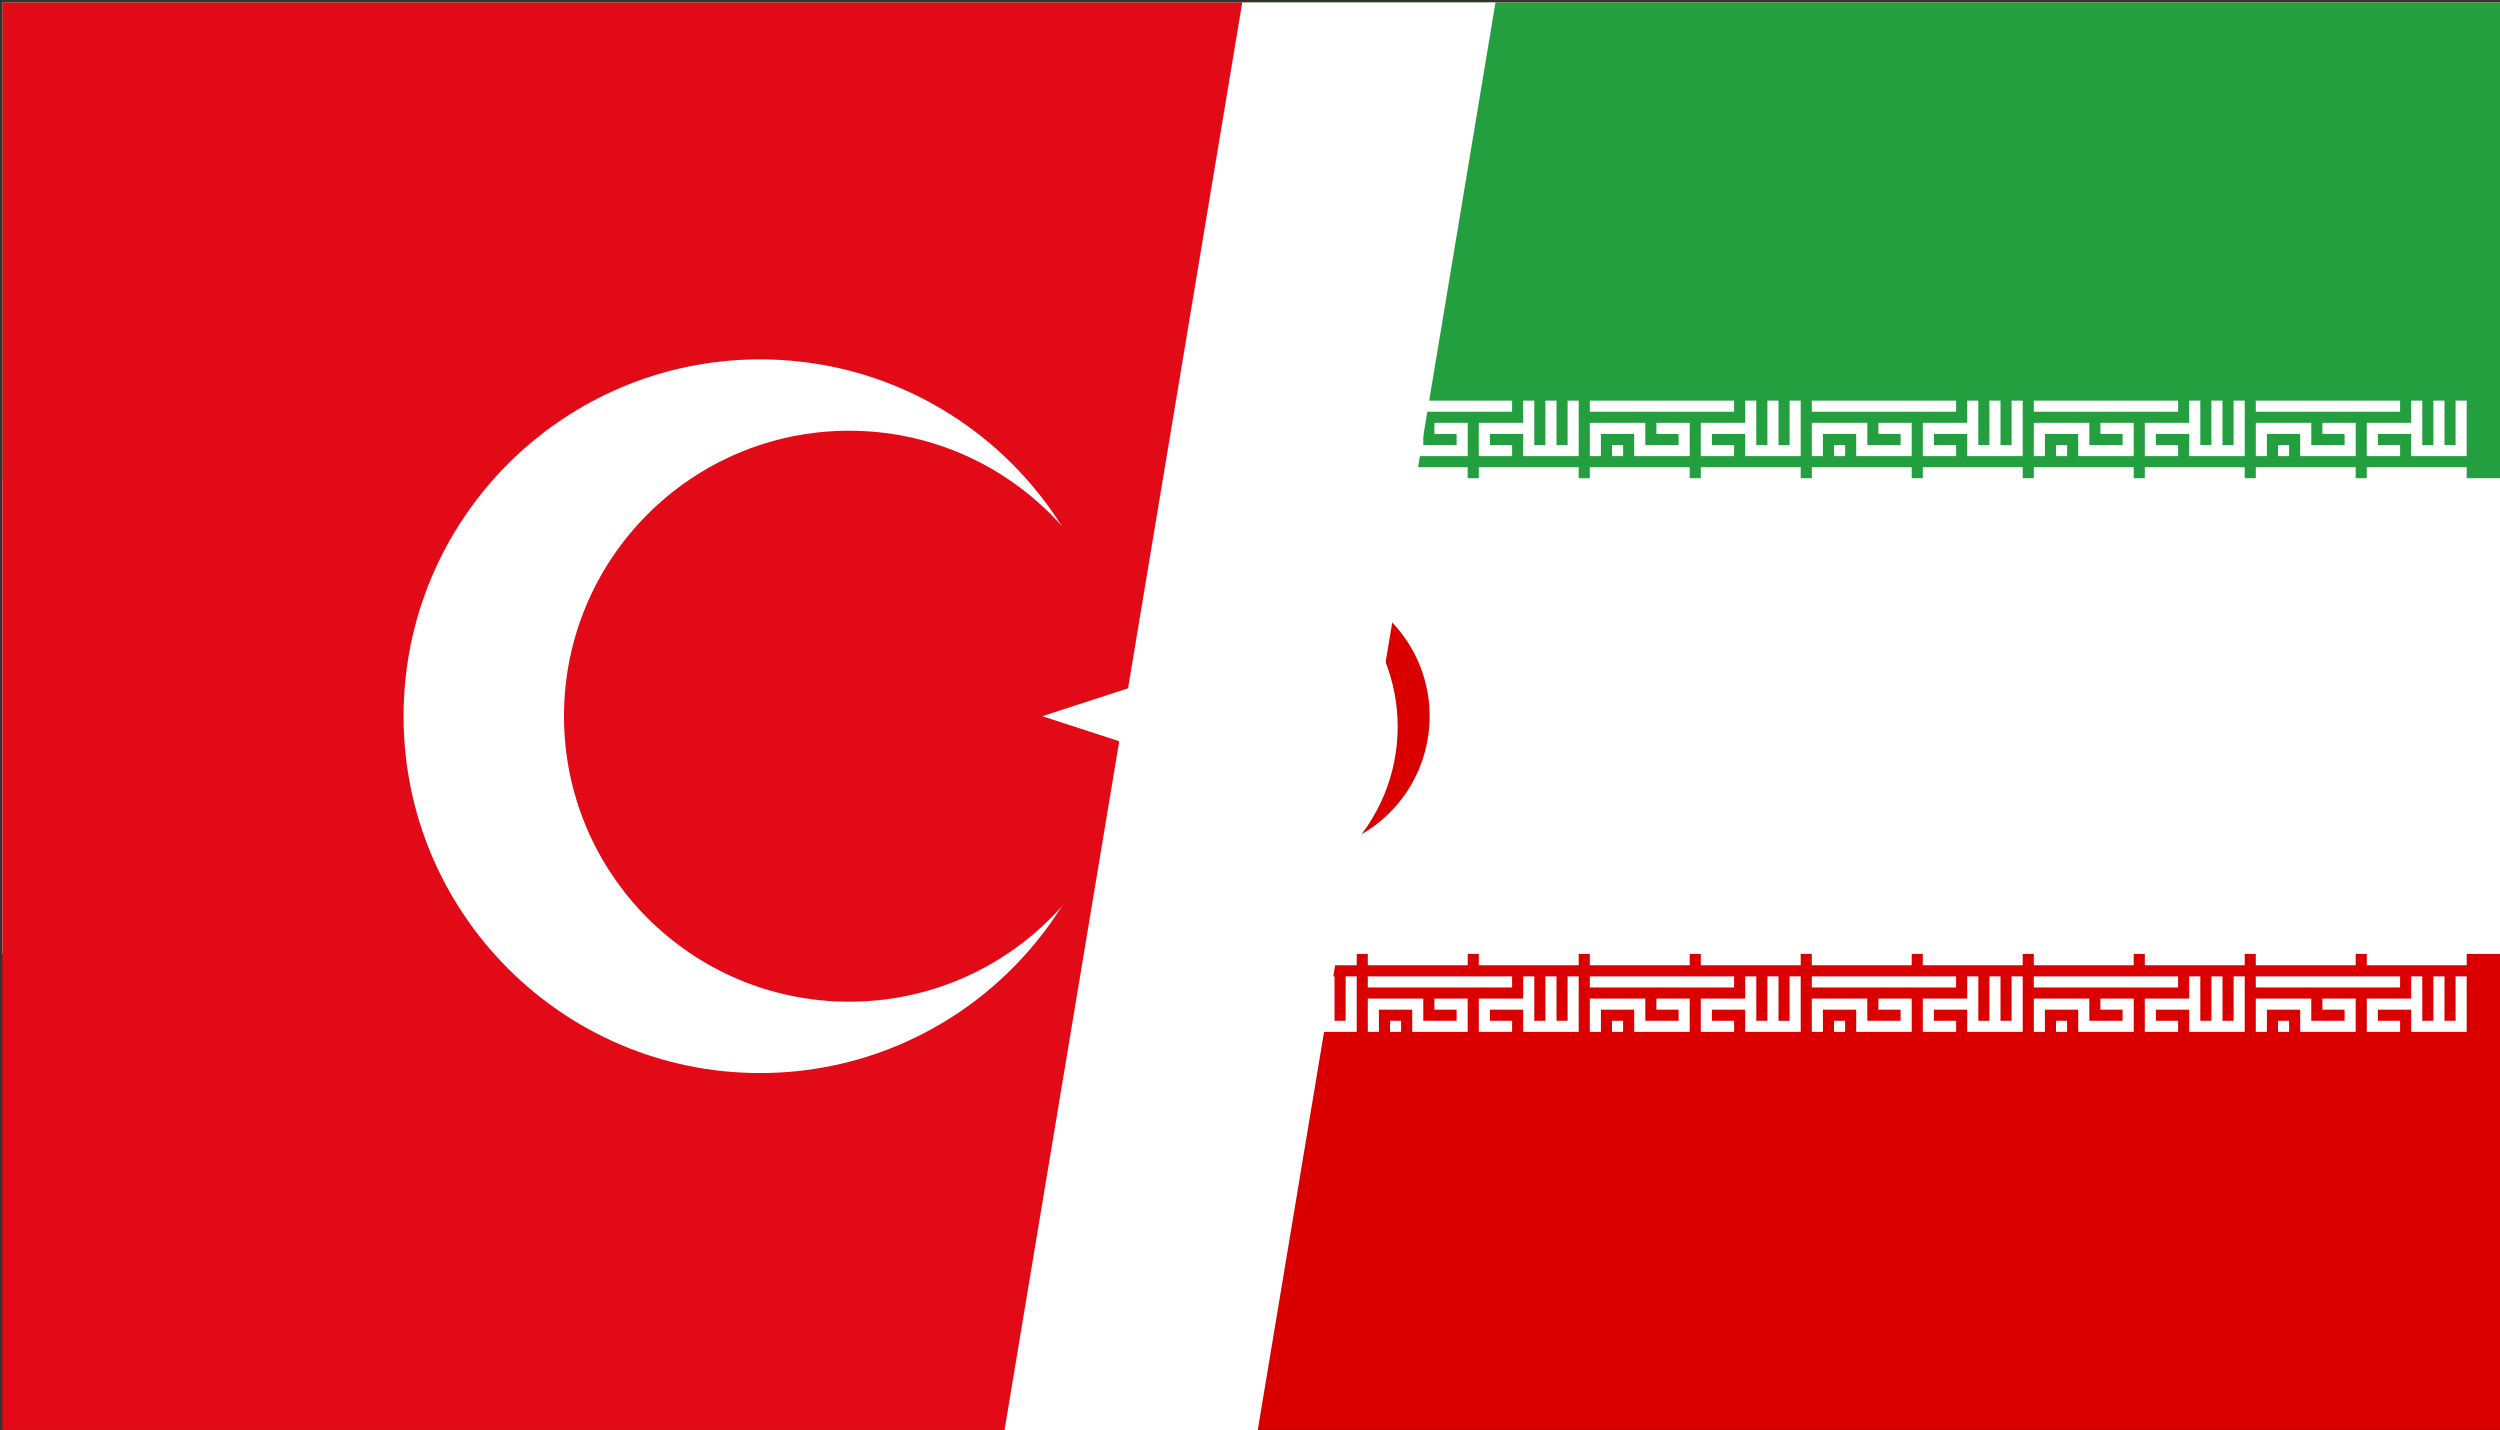 <svg width="993" height="568" xmlns="http://www.w3.org/2000/svg" xmlns:xlink="http://www.w3.org/1999/xlink" overflow="hidden"><rect width="100%" height="100%" fill="#333333" stroke="none"/><defs><clipPath id="clip0"><path d="M1968 2078 2961 2078 2961 2646 1968 2646Z" fill-rule="evenodd" clip-rule="evenodd"/></clipPath><clipPath id="clip1"><path d="M1969 2079 2961 2079 2961 2646 1969 2646Z" fill-rule="evenodd" clip-rule="evenodd"/></clipPath><clipPath id="clip2"><path d="M1969 2079 2961 2079 2961 2646 1969 2646Z" fill-rule="evenodd" clip-rule="evenodd"/></clipPath><clipPath id="clip3"><path d="M1969 2079 2961 2079 2961 2646 1969 2646Z" fill-rule="evenodd" clip-rule="evenodd"/></clipPath><clipPath id="clip4"><path d="M1969 2079 2464 2079 2464 2646 1969 2646Z" fill-rule="evenodd" clip-rule="evenodd"/></clipPath><clipPath id="clip5"><path d="M1969 2079 2464 2079 2464 2646 1969 2646Z" fill-rule="evenodd" clip-rule="evenodd"/></clipPath><clipPath id="clip6"><path d="M1969 2079 2819 2079 2819 2646 1969 2646Z" fill-rule="evenodd" clip-rule="evenodd"/></clipPath></defs><g clip-path="url(#clip0)" transform="translate(-1968 -2078)"><g clip-path="url(#clip1)"><g clip-path="url(#clip2)"><g clip-path="url(#clip3)"><path d="M0 0 992 0 992 566.857 0 566.857Z" fill="#DA0000" transform="matrix(1 0 -0 1 1969 2079)"/><path d="M0 0 992 0 992 377.905 0 377.905Z" fill="#FFFFFF" transform="matrix(1 0 -0 1 1969 2079)"/><path d="M0 0 992 0 992 188.952 0 188.952Z" fill="#239F40" transform="matrix(1 0 -0 1 1969 2079)"/><path d="M0 2.204 57.316 2.204M2.204 22.044 2.204 11.022 19.84 11.022 19.84 19.84 37.476 19.84 37.476 11.022 26.453 11.022M8.818 19.84 13.227 19.84M57.316 19.84 46.293 19.84 46.293 11.022 63.929 11.022M63.929 0 63.929 19.84 81.564 19.84 81.564 0M72.747 0 72.747 19.84" stroke="#FFFFFF" stroke-width="4.409" fill="none" transform="matrix(1 0 -0 1 1982.23 2237.13)"/><path d="M0 30.862 39.68 30.862M44.089 30.862 83.769 30.862" stroke="#FFFFFF" stroke-width="8.818" fill="none" transform="matrix(1 0 -0 1 1982.23 2237.13)"/><path d="M0 30.862 39.68 30.862M44.089 30.862 83.769 30.862" stroke="#FFFFFF" stroke-width="8.818" fill="none" transform="matrix(1 0 -0 1 1982.23 2426.13)"/><path d="M0 2.204 57.316 2.204M2.204 22.044 2.204 11.022 19.84 11.022 19.84 19.84 37.476 19.84 37.476 11.022 26.453 11.022M8.818 19.84 13.227 19.84M57.316 19.84 46.293 19.84 46.293 11.022 63.929 11.022M63.929 0 63.929 19.84 81.564 19.84 81.564 0M72.747 0 72.747 19.84" stroke="#FFFFFF" stroke-width="4.409" fill="none" transform="matrix(1 0 -0 1 1982.23 2465.82)"/><path d="M0 2.204 57.316 2.204M2.204 22.044 2.204 11.022 19.84 11.022 19.84 19.84 37.476 19.84 37.476 11.022 26.453 11.022M8.818 19.84 13.227 19.84M57.316 19.84 46.293 19.84 46.293 11.022 63.929 11.022M63.929 0 63.929 19.84 81.564 19.84 81.564 0M72.747 0 72.747 19.84" stroke="#FFFFFF" stroke-width="4.409" fill="none" transform="matrix(1 0 -0 1 2070.4 2237.13)"/><path d="M0 30.862 39.68 30.862M44.089 30.862 83.769 30.862" stroke="#FFFFFF" stroke-width="8.818" fill="none" transform="matrix(1 0 -0 1 2070.4 2237.13)"/><path d="M0 30.862 39.68 30.862M44.089 30.862 83.769 30.862" stroke="#FFFFFF" stroke-width="8.818" fill="none" transform="matrix(1 0 -0 1 2070.4 2426.13)"/><path d="M0 2.204 57.316 2.204M2.204 22.044 2.204 11.022 19.84 11.022 19.84 19.84 37.476 19.84 37.476 11.022 26.453 11.022M8.818 19.84 13.227 19.84M57.316 19.84 46.293 19.84 46.293 11.022 63.929 11.022M63.929 0 63.929 19.84 81.564 19.84 81.564 0M72.747 0 72.747 19.84" stroke="#FFFFFF" stroke-width="4.409" fill="none" transform="matrix(1 0 -0 1 2070.4 2465.82)"/><path d="M0 2.204 57.316 2.204M2.204 22.044 2.204 11.022 19.84 11.022 19.84 19.84 37.476 19.84 37.476 11.022 26.453 11.022M8.818 19.84 13.227 19.84M57.316 19.84 46.293 19.84 46.293 11.022 63.929 11.022M63.929 0 63.929 19.84 81.564 19.84 81.564 0M72.747 0 72.747 19.84" stroke="#FFFFFF" stroke-width="4.409" fill="none" transform="matrix(1 0 -0 1 2158.58 2237.13)"/><path d="M0 30.862 39.68 30.862M44.089 30.862 83.769 30.862" stroke="#FFFFFF" stroke-width="8.818" fill="none" transform="matrix(1 0 -0 1 2158.58 2237.13)"/><path d="M0 30.862 39.68 30.862M44.089 30.862 83.769 30.862" stroke="#FFFFFF" stroke-width="8.818" fill="none" transform="matrix(1 0 -0 1 2158.58 2426.13)"/><path d="M0 2.204 57.316 2.204M2.204 22.044 2.204 11.022 19.84 11.022 19.84 19.84 37.476 19.84 37.476 11.022 26.453 11.022M8.818 19.84 13.227 19.84M57.316 19.84 46.293 19.84 46.293 11.022 63.929 11.022M63.929 0 63.929 19.84 81.564 19.84 81.564 0M72.747 0 72.747 19.84" stroke="#FFFFFF" stroke-width="4.409" fill="none" transform="matrix(1 0 -0 1 2158.58 2465.82)"/><path d="M0 2.204 57.316 2.204M2.204 22.044 2.204 11.022 19.84 11.022 19.84 19.84 37.476 19.84 37.476 11.022 26.453 11.022M8.818 19.84 13.227 19.84M57.316 19.84 46.293 19.84 46.293 11.022 63.929 11.022M63.929 0 63.929 19.84 81.564 19.84 81.564 0M72.747 0 72.747 19.84" stroke="#FFFFFF" stroke-width="4.409" fill="none" transform="matrix(1 0 -0 1 2246.76 2237.13)"/><path d="M0 30.862 39.68 30.862M44.089 30.862 83.769 30.862" stroke="#FFFFFF" stroke-width="8.818" fill="none" transform="matrix(1 0 -0 1 2246.76 2237.13)"/><path d="M0 30.862 39.68 30.862M44.089 30.862 83.769 30.862" stroke="#FFFFFF" stroke-width="8.818" fill="none" transform="matrix(1 0 -0 1 2246.76 2426.13)"/><path d="M0 2.204 57.316 2.204M2.204 22.044 2.204 11.022 19.84 11.022 19.84 19.84 37.476 19.84 37.476 11.022 26.453 11.022M8.818 19.84 13.227 19.84M57.316 19.84 46.293 19.84 46.293 11.022 63.929 11.022M63.929 0 63.929 19.84 81.564 19.84 81.564 0M72.747 0 72.747 19.84" stroke="#FFFFFF" stroke-width="4.409" fill="none" transform="matrix(1 0 -0 1 2246.76 2465.82)"/><path d="M0 2.204 57.316 2.204M2.204 22.044 2.204 11.022 19.84 11.022 19.84 19.84 37.476 19.84 37.476 11.022 26.453 11.022M8.818 19.84 13.227 19.84M57.316 19.84 46.293 19.84 46.293 11.022 63.929 11.022M63.929 0 63.929 19.84 81.564 19.84 81.564 0M72.747 0 72.747 19.84" stroke="#FFFFFF" stroke-width="4.409" fill="none" transform="matrix(1 0 -0 1 2334.94 2237.13)"/><path d="M0 30.862 39.68 30.862M44.089 30.862 83.769 30.862" stroke="#FFFFFF" stroke-width="8.818" fill="none" transform="matrix(1 0 -0 1 2334.94 2237.13)"/><path d="M0 30.862 39.68 30.862M44.089 30.862 83.769 30.862" stroke="#FFFFFF" stroke-width="8.818" fill="none" transform="matrix(1 0 -0 1 2334.94 2426.13)"/><path d="M0 2.204 57.316 2.204M2.204 22.044 2.204 11.022 19.84 11.022 19.84 19.84 37.476 19.84 37.476 11.022 26.453 11.022M8.818 19.84 13.227 19.84M57.316 19.84 46.293 19.84 46.293 11.022 63.929 11.022M63.929 0 63.929 19.84 81.564 19.84 81.564 0M72.747 0 72.747 19.84" stroke="#FFFFFF" stroke-width="4.409" fill="none" transform="matrix(1 0 -0 1 2334.94 2465.82)"/><path d="M0 2.204 57.316 2.204M2.204 22.044 2.204 11.022 19.84 11.022 19.84 19.84 37.476 19.84 37.476 11.022 26.453 11.022M8.818 19.84 13.227 19.84M57.316 19.84 46.293 19.84 46.293 11.022 63.929 11.022M63.929 0 63.929 19.84 81.564 19.84 81.564 0M72.747 0 72.747 19.84" stroke="#FFFFFF" stroke-width="4.409" fill="none" transform="matrix(1 0 -0 1 2423.12 2237.13)"/><path d="M0 30.862 39.68 30.862M44.089 30.862 83.769 30.862" stroke="#FFFFFF" stroke-width="8.818" fill="none" transform="matrix(1 0 -0 1 2423.12 2237.13)"/><path d="M0 30.862 39.68 30.862M44.089 30.862 83.769 30.862" stroke="#FFFFFF" stroke-width="8.818" fill="none" transform="matrix(1 0 -0 1 2423.12 2426.13)"/><path d="M0 2.204 57.316 2.204M2.204 22.044 2.204 11.022 19.84 11.022 19.84 19.84 37.476 19.84 37.476 11.022 26.453 11.022M8.818 19.84 13.227 19.84M57.316 19.84 46.293 19.84 46.293 11.022 63.929 11.022M63.929 0 63.929 19.84 81.564 19.84 81.564 0M72.747 0 72.747 19.84" stroke="#FFFFFF" stroke-width="4.409" fill="none" transform="matrix(1 0 -0 1 2423.12 2465.82)"/><path d="M0 2.204 57.316 2.204M2.204 22.044 2.204 11.022 19.84 11.022 19.84 19.84 37.476 19.84 37.476 11.022 26.453 11.022M8.818 19.84 13.227 19.84M57.316 19.84 46.293 19.84 46.293 11.022 63.929 11.022M63.929 0 63.929 19.84 81.564 19.84 81.564 0M72.747 0 72.747 19.84" stroke="#FFFFFF" stroke-width="4.409" fill="none" transform="matrix(1 0 -0 1 2511.29 2237.13)"/><path d="M0 30.862 39.68 30.862M44.089 30.862 83.769 30.862" stroke="#FFFFFF" stroke-width="8.818" fill="none" transform="matrix(1 0 -0 1 2511.29 2237.13)"/><path d="M0 30.862 39.68 30.862M44.089 30.862 83.769 30.862" stroke="#FFFFFF" stroke-width="8.818" fill="none" transform="matrix(1 0 -0 1 2511.29 2426.13)"/><path d="M0 2.204 57.316 2.204M2.204 22.044 2.204 11.022 19.84 11.022 19.84 19.84 37.476 19.84 37.476 11.022 26.453 11.022M8.818 19.84 13.227 19.84M57.316 19.84 46.293 19.84 46.293 11.022 63.929 11.022M63.929 0 63.929 19.84 81.564 19.84 81.564 0M72.747 0 72.747 19.84" stroke="#FFFFFF" stroke-width="4.409" fill="none" transform="matrix(1 0 -0 1 2511.29 2465.82)"/><path d="M0 2.204 57.316 2.204M2.204 22.044 2.204 11.022 19.84 11.022 19.84 19.84 37.476 19.84 37.476 11.022 26.453 11.022M8.818 19.84 13.227 19.84M57.316 19.84 46.293 19.84 46.293 11.022 63.929 11.022M63.929 0 63.929 19.84 81.564 19.84 81.564 0M72.747 0 72.747 19.84" stroke="#FFFFFF" stroke-width="4.409" fill="none" transform="matrix(1 0 -0 1 2599.47 2237.13)"/><path d="M0 30.862 39.68 30.862M44.089 30.862 83.769 30.862" stroke="#FFFFFF" stroke-width="8.818" fill="none" transform="matrix(1 0 -0 1 2599.47 2237.13)"/><path d="M0 30.862 39.68 30.862M44.089 30.862 83.769 30.862" stroke="#FFFFFF" stroke-width="8.818" fill="none" transform="matrix(1 0 -0 1 2599.47 2426.13)"/><path d="M0 2.204 57.316 2.204M2.204 22.044 2.204 11.022 19.84 11.022 19.84 19.84 37.476 19.84 37.476 11.022 26.453 11.022M8.818 19.84 13.227 19.84M57.316 19.84 46.293 19.84 46.293 11.022 63.929 11.022M63.929 0 63.929 19.84 81.564 19.84 81.564 0M72.747 0 72.747 19.84" stroke="#FFFFFF" stroke-width="4.409" fill="none" transform="matrix(1 0 -0 1 2599.47 2465.82)"/><path d="M0 2.204 57.316 2.204M2.204 22.044 2.204 11.022 19.84 11.022 19.84 19.84 37.476 19.84 37.476 11.022 26.453 11.022M8.818 19.84 13.227 19.84M57.316 19.84 46.293 19.84 46.293 11.022 63.929 11.022M63.929 0 63.929 19.84 81.564 19.84 81.564 0M72.747 0 72.747 19.84" stroke="#FFFFFF" stroke-width="4.409" fill="none" transform="matrix(1 0 -0 1 2687.65 2237.13)"/><path d="M0 30.862 39.68 30.862M44.089 30.862 83.769 30.862" stroke="#FFFFFF" stroke-width="8.818" fill="none" transform="matrix(1 0 -0 1 2687.65 2237.13)"/><path d="M0 30.862 39.68 30.862M44.089 30.862 83.769 30.862" stroke="#FFFFFF" stroke-width="8.818" fill="none" transform="matrix(1 0 -0 1 2687.65 2426.13)"/><path d="M0 2.204 57.316 2.204M2.204 22.044 2.204 11.022 19.84 11.022 19.84 19.84 37.476 19.84 37.476 11.022 26.453 11.022M8.818 19.84 13.227 19.84M57.316 19.84 46.293 19.84 46.293 11.022 63.929 11.022M63.929 0 63.929 19.84 81.564 19.84 81.564 0M72.747 0 72.747 19.84" stroke="#FFFFFF" stroke-width="4.409" fill="none" transform="matrix(1 0 -0 1 2687.65 2465.82)"/><path d="M0 2.204 57.316 2.204M2.204 22.044 2.204 11.022 19.84 11.022 19.84 19.84 37.476 19.84 37.476 11.022 26.453 11.022M8.818 19.84 13.227 19.84M57.316 19.84 46.293 19.84 46.293 11.022 63.929 11.022M63.929 0 63.929 19.84 81.564 19.84 81.564 0M72.747 0 72.747 19.84" stroke="#FFFFFF" stroke-width="4.409" fill="none" transform="matrix(1 0 -0 1 2775.83 2237.13)"/><path d="M0 30.862 39.68 30.862M44.089 30.862 83.769 30.862" stroke="#FFFFFF" stroke-width="8.818" fill="none" transform="matrix(1 0 -0 1 2775.83 2237.13)"/><path d="M0 30.862 39.68 30.862M44.089 30.862 83.769 30.862" stroke="#FFFFFF" stroke-width="8.818" fill="none" transform="matrix(1 0 -0 1 2775.83 2426.13)"/><path d="M0 2.204 57.316 2.204M2.204 22.044 2.204 11.022 19.84 11.022 19.84 19.84 37.476 19.84 37.476 11.022 26.453 11.022M8.818 19.84 13.227 19.84M57.316 19.84 46.293 19.84 46.293 11.022 63.929 11.022M63.929 0 63.929 19.84 81.564 19.84 81.564 0M72.747 0 72.747 19.84" stroke="#FFFFFF" stroke-width="4.409" fill="none" transform="matrix(1 0 -0 1 2775.83 2465.82)"/><path d="M0 2.204 57.316 2.204M2.204 22.044 2.204 11.022 19.84 11.022 19.84 19.84 37.476 19.84 37.476 11.022 26.453 11.022M8.818 19.84 13.227 19.84M57.316 19.84 46.293 19.84 46.293 11.022 63.929 11.022M63.929 0 63.929 19.84 81.564 19.84 81.564 0M72.747 0 72.747 19.84" stroke="#FFFFFF" stroke-width="4.409" fill="none" transform="matrix(1 0 -0 1 2864 2237.13)"/><path d="M0 30.862 39.68 30.862M44.089 30.862 83.769 30.862" stroke="#FFFFFF" stroke-width="8.818" fill="none" transform="matrix(1 0 -0 1 2864 2237.13)"/><path d="M0 30.862 39.68 30.862M44.089 30.862 83.769 30.862" stroke="#FFFFFF" stroke-width="8.818" fill="none" transform="matrix(1 0 -0 1 2864 2426.13)"/><path d="M0 2.204 57.316 2.204M2.204 22.044 2.204 11.022 19.84 11.022 19.84 19.84 37.476 19.84 37.476 11.022 26.453 11.022M8.818 19.84 13.227 19.84M57.316 19.84 46.293 19.84 46.293 11.022 63.929 11.022M63.929 0 63.929 19.84 81.564 19.84 81.564 0M72.747 0 72.747 19.84" stroke="#FFFFFF" stroke-width="4.409" fill="none" transform="matrix(1 0 -0 1 2864 2465.82)"/><path d="M-38.84 59.264C-4.896 70.293 31.563 51.716 42.592 17.772 50.642-7.006 43.028-34.194 23.28-51.186 45.191-18.762 36.67 25.285 4.246 47.197-8.436 55.767-23.552 60.001-38.84 59.264" fill="#DA0000" transform="matrix(1 0 -0 1 2465 2362.5)"/><path d="M43.814 46.866C69.697 31.906 78.552-1.203 63.593-27.087 56.259-39.776 44.093-48.948 29.877-52.509 61.156-28.992 67.449 15.428 43.933 46.708 43.893 46.76 43.853 46.813 43.814 46.866" fill="#DA0000" transform="matrix(1 0 -0 1 2465 2362.5)"/><path d="M0 70.857-3.543 0 0-55.784C2.152-52.777 5.029-50.362 8.364-48.763L8.364-7.114 5.513 63.269Z" fill="#DA0000" transform="matrix(1 0 -0 1 2465 2362.5)"/><path d="M-1.417-60.229 0-58.898C3.249-54.279 9.627-53.168 14.246-56.417 18.12-59.142 19.616-64.17 17.861-68.569 16.871-63.324 11.816-59.874 6.571-60.864 3.808-61.386 1.409-63.084-1.07288e-06-65.517" fill="#DA0000" transform="matrix(1 0 -0 1 2465 2362.5)"/><path d="M-38.84 59.264C-4.896 70.293 31.563 51.716 42.592 17.772 50.642-7.006 43.028-34.194 23.28-51.186 45.191-18.762 36.67 25.285 4.246 47.197-8.436 55.767-23.552 60.001-38.84 59.264" fill="#DA0000" transform="matrix(-1 -8.74228e-08 -8.74448e-08 1 2465 2362.5)"/><path d="M43.814 46.866C69.697 31.906 78.552-1.203 63.593-27.087 56.259-39.776 44.093-48.948 29.877-52.509 61.156-28.992 67.449 15.428 43.933 46.708 43.893 46.76 43.853 46.813 43.814 46.866" fill="#DA0000" transform="matrix(-1 -8.74228e-08 -8.74448e-08 1 2465 2362.5)"/><path d="M0 70.857-3.543 0 0-55.784C2.152-52.777 5.029-50.362 8.364-48.763L8.364-7.114 5.513 63.269Z" fill="#DA0000" transform="matrix(-1 -8.74228e-08 -8.74448e-08 1 2465 2362.5)"/><path d="M-1.417-60.229 0-58.898C3.249-54.279 9.627-53.168 14.246-56.417 18.12-59.142 19.616-64.17 17.861-68.569 16.871-63.324 11.816-59.874 6.571-60.864 3.808-61.386 1.409-63.084-1.07288e-06-65.517" fill="#DA0000" transform="matrix(-1 -8.74228e-08 -8.74448e-08 1 2465 2362.5)"/></g></g></g><g clip-path="url(#clip4)"><g clip-path="url(#clip5)"><g clip-path="url(#clip6)"><path d="M0 0 849.581 0 849.581 566.387 0 566.387Z" fill="#E30A17" transform="matrix(1 0 -0 1.001 1969 2079)"/><path d="M442.49 283.194C442.49 361.396 379.095 424.791 300.893 424.791 222.692 424.791 159.296 361.396 159.296 283.194 159.296 204.992 222.692 141.597 300.893 141.597 379.095 141.597 442.49 204.992 442.49 283.194Z" fill="#FFFFFF" transform="matrix(1 0 -0 1.001 1969 2079)"/><path d="M449.57 283.194C449.57 345.755 398.854 396.471 336.293 396.471 273.731 396.471 223.015 345.755 223.015 283.194 223.015 220.632 273.731 169.916 336.293 169.916 398.854 169.916 449.57 220.632 449.57 283.194Z" fill="#E30A17" transform="matrix(1 0 -0 1.001 1969 2079)"/><path d="M412.991 283.194 541.066 324.808 461.911 215.86 461.911 350.527 541.066 241.579Z" fill="#FFFFFF" transform="matrix(1 0 -0 1.001 1969 2079)"/></g></g></g><path d="M2367 2646 2461.42 2079 2562 2079 2467.58 2646Z" fill="#FFFFFF" fill-rule="evenodd"/></g></svg>